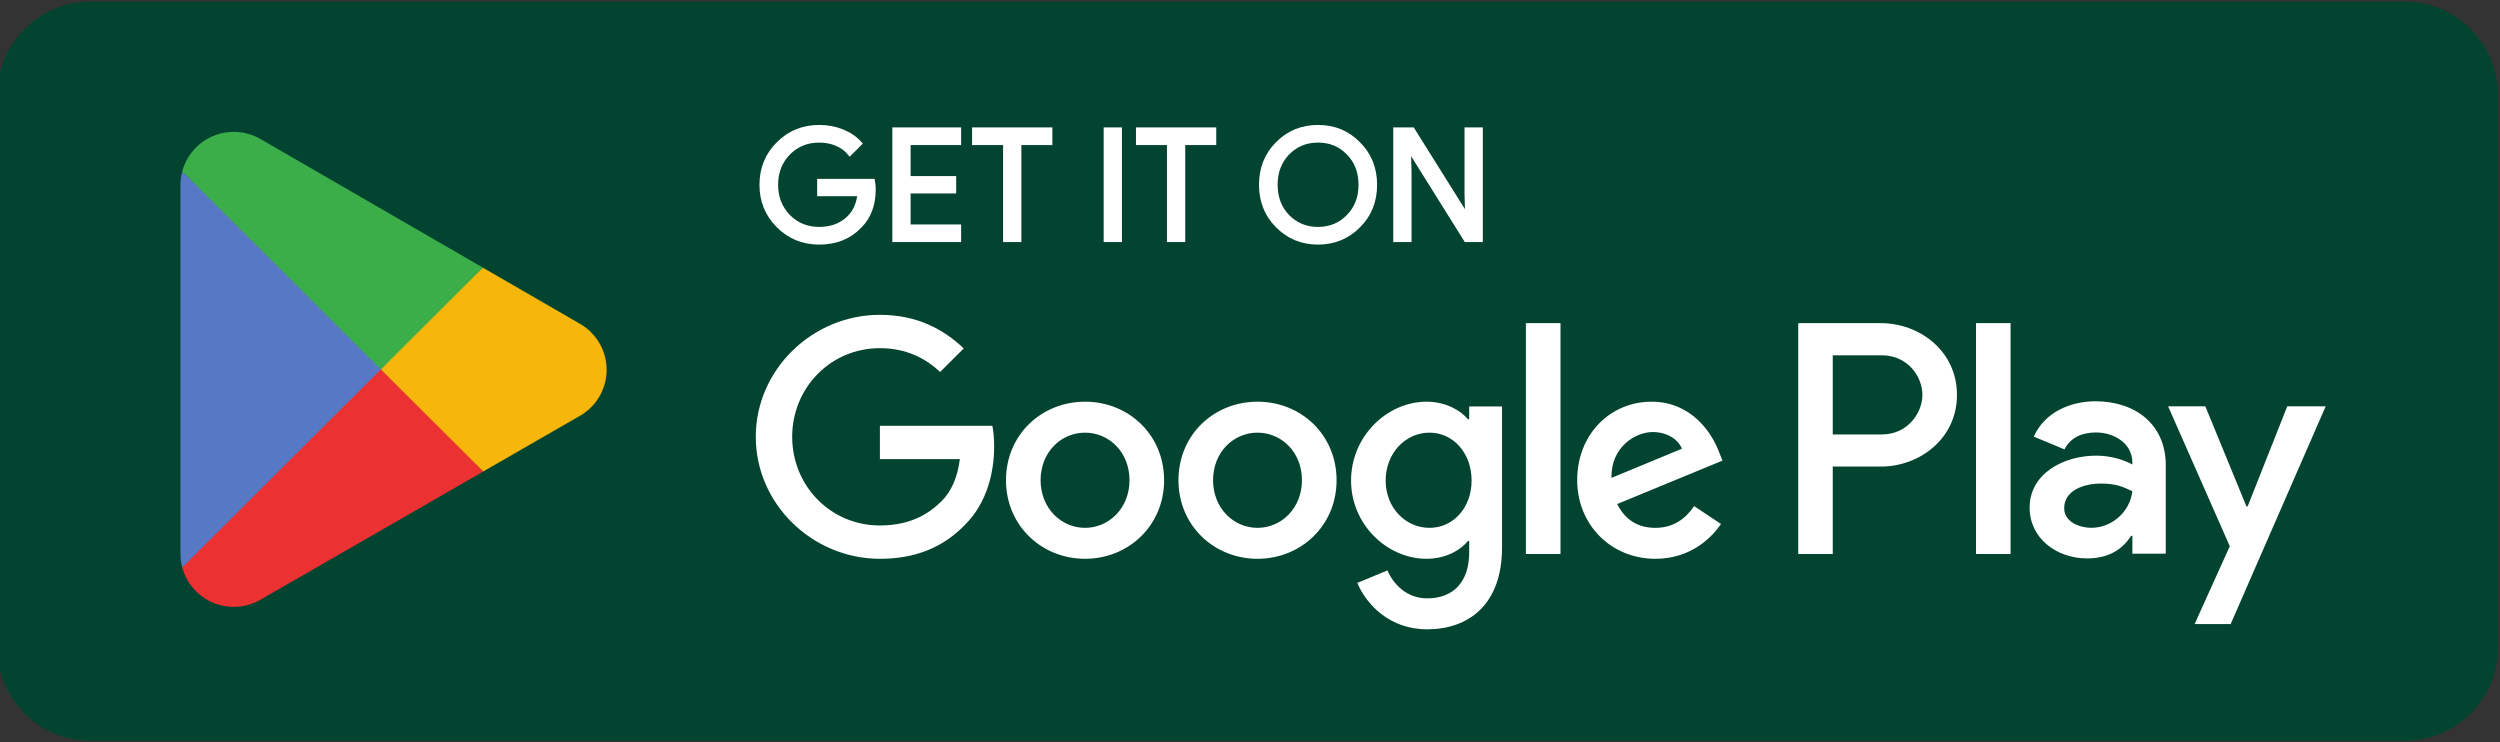 <svg width="165" height="49" viewBox="0 0 165 49" fill="none" xmlns="http://www.w3.org/2000/svg">
<rect x="0" y="0" width="165" height="49" fill="#333333" stroke="none"/>
<g clip-path="url(#clip0_320_20665)">
<g clip-path="url(#clip1_320_20665)">
<path d="M158.732 48.878H5.954C2.593 48.878 -0.157 46.136 -0.157 42.784V6.216C-0.157 2.864 2.593 0.122 5.954 0.122H158.732C162.093 0.122 164.843 2.864 164.843 6.216V42.784C164.843 46.136 162.093 48.878 158.732 48.878Z" fill="#024430"/>
<path d="M158.732 0.122H5.954C2.593 0.122 -0.157 2.864 -0.157 6.216V42.784C-0.157 46.136 2.593 48.878 5.954 48.878H158.732C162.093 48.878 164.843 46.136 164.843 42.784V6.216C164.843 2.864 162.093 0.122 158.732 0.122ZM158.732 1.097C161.563 1.097 163.865 3.394 163.865 6.216V42.784C163.865 45.607 161.563 47.904 158.732 47.904H5.954C3.124 47.904 0.821 45.607 0.821 42.784V6.216C0.821 3.394 3.124 1.097 5.954 1.097H158.732Z" fill="#024430"/>
<path d="M57.613 11.939H54.065V12.815H56.724C56.653 13.53 56.366 14.091 55.885 14.499C55.404 14.906 54.791 15.11 54.065 15.11C53.267 15.11 52.591 14.836 52.039 14.286C51.497 13.724 51.222 13.03 51.222 12.194C51.222 11.357 51.497 10.663 52.039 10.103C52.591 9.551 53.267 9.277 54.065 9.277C54.474 9.277 54.862 9.347 55.221 9.501C55.578 9.654 55.864 9.867 56.09 10.143L56.764 9.471C56.458 9.124 56.069 8.858 55.589 8.664C55.108 8.471 54.606 8.38 54.065 8.38C53.002 8.38 52.1 8.745 51.365 9.481C50.628 10.216 50.259 11.122 50.259 12.194C50.259 13.265 50.628 14.173 51.365 14.906C52.1 15.642 53.002 16.009 54.065 16.009C55.179 16.009 56.069 15.651 56.754 14.927C57.358 14.326 57.665 13.511 57.665 12.49C57.665 12.316 57.644 12.132 57.613 11.939ZM59.027 8.542V15.845H63.301V14.948H59.967V12.633H62.974V11.755H59.967V9.441H63.301V8.542H59.027ZM69.323 9.441V8.542H64.291V9.441H66.337V15.845H67.276V9.441H69.323ZM73.915 8.542H72.976V15.845H73.915V8.542ZM80.139 9.441V8.542H75.108V9.441H77.153V15.845H78.092V9.441H80.139ZM89.671 9.49C88.945 8.745 88.055 8.38 86.991 8.38C85.928 8.38 85.038 8.745 84.312 9.481C83.587 10.204 83.227 11.113 83.227 12.194C83.227 13.274 83.587 14.183 84.312 14.906C85.038 15.642 85.928 16.009 86.991 16.009C88.046 16.009 88.945 15.642 89.671 14.906C90.398 14.183 90.755 13.274 90.755 12.194C90.755 11.122 90.398 10.216 89.671 9.49ZM84.986 10.103C85.528 9.551 86.193 9.277 86.991 9.277C87.79 9.277 88.454 9.551 88.987 10.103C89.527 10.644 89.795 11.347 89.795 12.194C89.795 13.04 89.527 13.745 88.987 14.286C88.454 14.836 87.79 15.11 86.991 15.11C86.193 15.11 85.528 14.836 84.986 14.286C84.455 13.733 84.19 13.04 84.19 12.194C84.19 11.347 84.455 10.654 84.986 10.103ZM93.028 11.296L92.988 9.888H93.028L96.752 15.845H97.733V8.542H96.792V12.815L96.834 14.223H96.792L93.232 8.542H92.088V15.845H93.028V11.296Z" fill="white" stroke="white" stroke-width="0.267" stroke-miterlimit="10"/>
<path d="M130.417 36.566H132.698V21.328H130.417V36.566ZM150.959 26.818L148.344 33.424H148.266L145.553 26.818H143.096L147.166 36.051L144.845 41.187H147.224L153.495 26.818H150.959ZM138.024 34.836C137.279 34.836 136.236 34.463 136.236 33.541C136.236 32.365 137.534 31.915 138.654 31.915C139.656 31.915 140.129 32.13 140.737 32.424C140.56 33.836 139.342 34.836 138.024 34.836ZM138.3 26.484C136.649 26.484 134.939 27.21 134.232 28.817L136.256 29.66C136.688 28.817 137.494 28.543 138.339 28.543C139.519 28.543 140.718 29.248 140.737 30.503V30.66C140.324 30.425 139.439 30.072 138.359 30.072C136.176 30.072 133.955 31.267 133.955 33.502C133.955 35.541 135.745 36.855 137.749 36.855C139.282 36.855 140.129 36.169 140.658 35.364H140.737V36.541H142.94V30.699C142.94 27.994 140.913 26.484 138.3 26.484ZM124.206 28.673H120.962V23.45H124.206C125.911 23.45 126.879 24.857 126.879 26.061C126.879 27.242 125.911 28.673 124.206 28.673ZM124.147 21.328H118.683V36.566H120.962V30.793H124.147C126.675 30.793 129.16 28.969 129.16 26.061C129.16 23.154 126.675 21.328 124.147 21.328ZM94.349 34.838C92.773 34.838 91.454 33.522 91.454 31.716C91.454 29.89 92.773 28.555 94.349 28.555C95.904 28.555 97.125 29.89 97.125 31.716C97.125 33.522 95.904 34.838 94.349 34.838ZM96.967 27.671H96.888C96.377 27.062 95.392 26.512 94.152 26.512C91.552 26.512 89.17 28.791 89.17 31.716C89.17 34.622 91.552 36.88 94.152 36.88C95.392 36.88 96.377 36.331 96.888 35.703H96.967V36.448C96.967 38.432 95.904 39.492 94.191 39.492C92.794 39.492 91.927 38.491 91.572 37.647L89.584 38.471C90.154 39.845 91.67 41.535 94.191 41.535C96.869 41.535 99.134 39.963 99.134 36.134V26.827H96.967V27.671ZM100.709 36.566H102.992V21.328H100.709V36.566ZM106.36 31.539C106.301 29.536 107.916 28.515 109.077 28.515C109.983 28.515 110.75 28.967 111.007 29.615L106.36 31.539ZM113.448 29.811C113.015 28.653 111.696 26.512 108.998 26.512C106.32 26.512 104.095 28.614 104.095 31.697C104.095 34.603 106.301 36.88 109.254 36.88C111.636 36.88 113.015 35.428 113.586 34.583L111.814 33.405C111.223 34.269 110.416 34.838 109.254 34.838C108.092 34.838 107.265 34.308 106.734 33.267L113.684 30.4L113.448 29.811ZM58.073 28.103V30.302H63.35C63.192 31.539 62.779 32.443 62.149 33.071C61.38 33.837 60.179 34.681 58.073 34.681C54.824 34.681 52.284 32.07 52.284 28.83C52.284 25.59 54.824 22.978 58.073 22.978C59.825 22.978 61.105 23.665 62.05 24.549L63.606 22.997C62.287 21.741 60.535 20.779 58.073 20.779C53.622 20.779 49.881 24.392 49.881 28.83C49.881 33.267 53.622 36.88 58.073 36.88C60.475 36.88 62.287 36.095 63.704 34.622C65.161 33.169 65.614 31.127 65.614 29.477C65.614 28.967 65.575 28.496 65.496 28.103H58.073ZM71.614 34.838C70.038 34.838 68.679 33.542 68.679 31.697C68.679 29.831 70.038 28.555 71.614 28.555C73.188 28.555 74.547 29.831 74.547 31.697C74.547 33.542 73.188 34.838 71.614 34.838ZM71.614 26.512C68.738 26.512 66.395 28.692 66.395 31.697C66.395 34.681 68.738 36.88 71.614 36.88C74.488 36.88 76.831 34.681 76.831 31.697C76.831 28.692 74.488 26.512 71.614 26.512ZM82.996 34.838C81.421 34.838 80.062 33.542 80.062 31.697C80.062 29.831 81.421 28.555 82.996 28.555C84.571 28.555 85.929 29.831 85.929 31.697C85.929 33.542 84.571 34.838 82.996 34.838ZM82.996 26.512C80.121 26.512 77.778 28.692 77.778 31.697C77.778 34.681 80.121 36.88 82.996 36.88C85.871 36.88 88.214 34.681 88.214 31.697C88.214 28.692 85.871 26.512 82.996 26.512Z" fill="white"/>
<path d="M25.041 23.676L12.029 37.449C12.03 37.452 12.031 37.454 12.031 37.457C12.43 38.953 13.8 40.054 15.426 40.054C16.076 40.054 16.686 39.879 17.209 39.571L17.25 39.547L31.897 31.118L25.041 23.676Z" fill="#EB3131"/>
<path d="M38.206 21.33L38.194 21.322L31.87 17.666L24.746 23.988L31.895 31.116L38.185 27.497C39.288 26.903 40.036 25.744 40.036 24.407C40.036 23.08 39.298 21.926 38.206 21.33Z" fill="#F6B60B"/>
<path d="M12.029 11.308C11.951 11.595 11.91 11.897 11.91 12.21V36.548C11.91 36.86 11.95 37.162 12.03 37.449L25.489 24.028L12.029 11.308Z" fill="#5778C5"/>
<path d="M25.137 24.378L31.872 17.664L17.242 9.204C16.71 8.887 16.09 8.703 15.426 8.703C13.8 8.703 12.428 9.807 12.029 11.304C12.029 11.306 12.029 11.306 12.029 11.308L25.137 24.378Z" fill="#3BAD49"/>
</g>
</g>
<defs>
<clipPath id="clip0_320_20665">
<rect width="165" height="49" fill="white"/>
</clipPath>
<clipPath id="clip1_320_20665">
<rect width="165.367" height="49" fill="white" transform="translate(-0.279)"/>
</clipPath>
</defs>
</svg>
